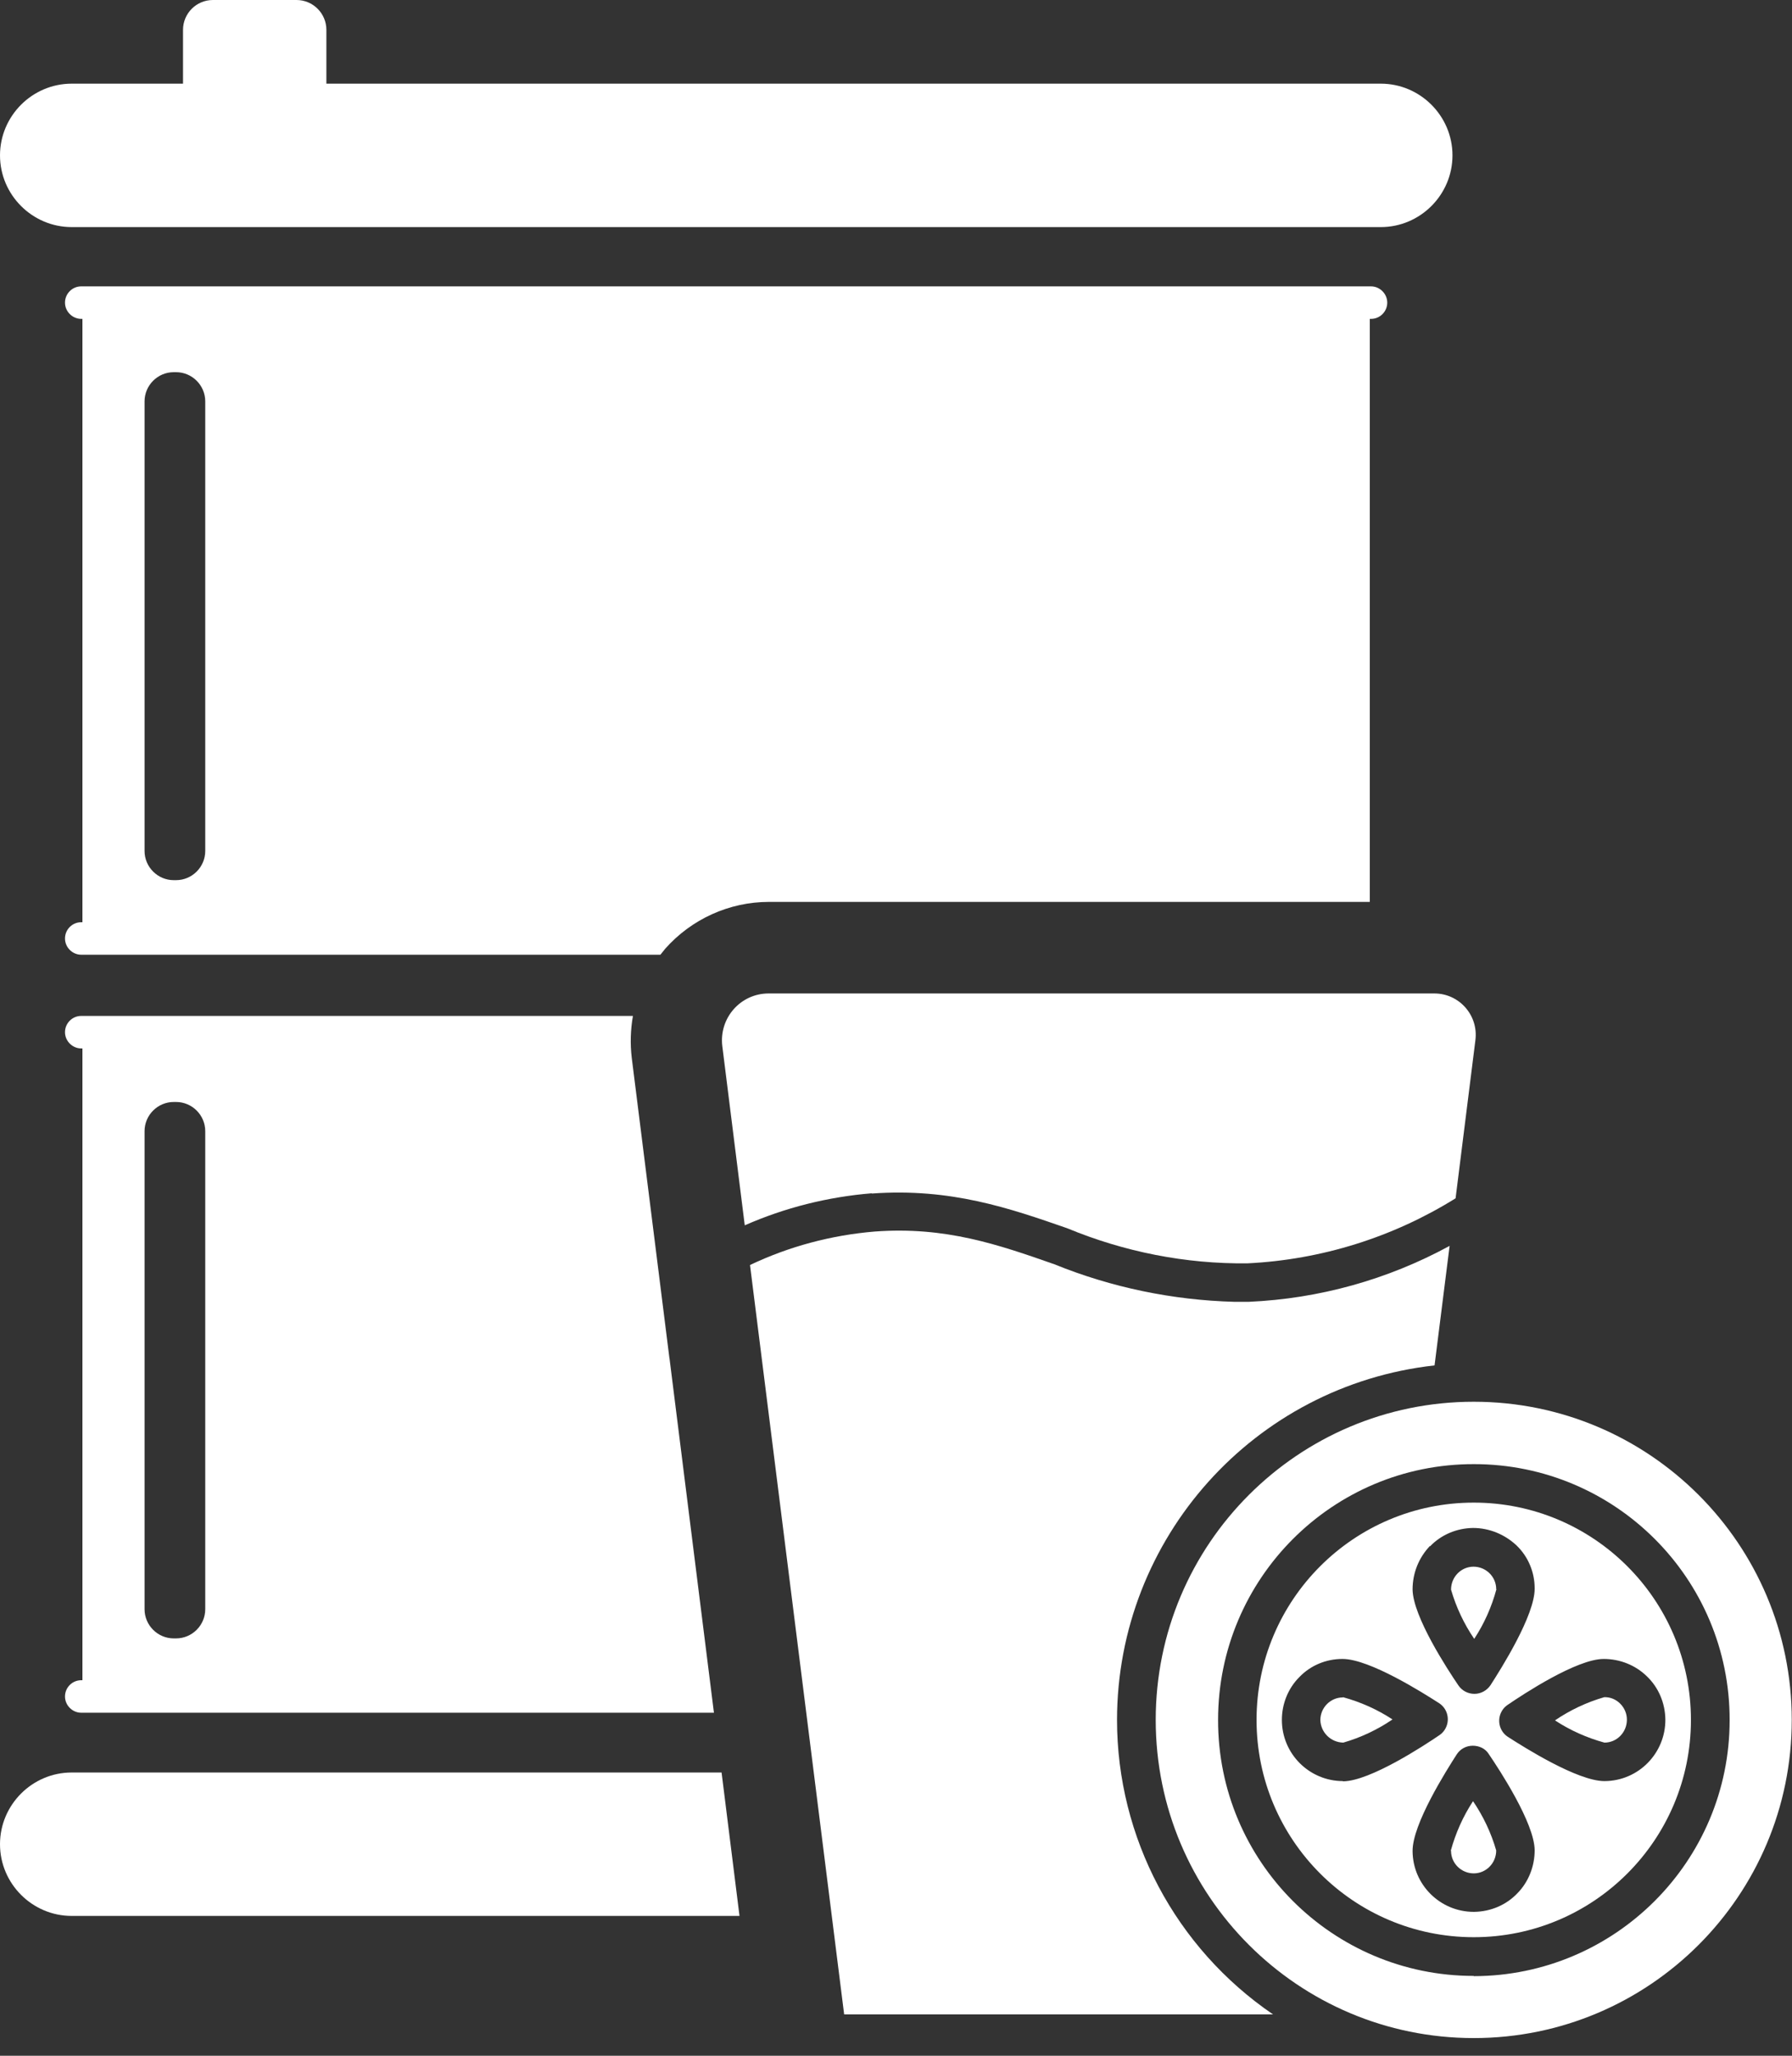 <svg width="75" height="86" viewBox="0 0 75 86" fill="none" xmlns="http://www.w3.org/2000/svg">
<rect x="0" y="0" width="75" height="86" fill="#333333" stroke="none"/>
<g clip-path="url(#clip0_2006_203)">
<path d="M56.2 71.01C55.68 71.01 55.26 71.44 55.26 71.96C55.28 72.48 55.7 72.89 56.22 72.9C56.95 72.69 57.65 72.36 58.28 71.93C57.64 71.51 56.94 71.2 56.21 71L56.2 71.01Z" fill="white"/>
<path d="M46.75 71.95C46.76 64.35 52.48 57.96 60.04 57.12L60.67 52.12C58.08 53.53 55.21 54.33 52.26 54.46C52.06 54.46 51.86 54.46 51.66 54.46C49.08 54.39 46.52 53.86 44.13 52.89C41.79 52.07 39.58 51.3 36.61 51.52C34.8 51.67 33.03 52.14 31.39 52.92L35.33 84.27H53.28C49.2 81.49 46.75 76.88 46.75 71.94V71.95Z" fill="white"/>
<path d="M62.62 66.48C62.62 65.96 62.191 65.54 61.67 65.54C61.151 65.54 60.73 65.97 60.73 66.5C60.941 67.23 61.27 67.93 61.7 68.56C62.12 67.92 62.431 67.22 62.63 66.48H62.62Z" fill="white"/>
<path d="M60.73 77.43C60.73 77.95 61.16 78.37 61.68 78.37C62.2 78.37 62.62 77.94 62.62 77.41C62.41 76.68 62.08 75.98 61.65 75.35C61.23 75.99 60.92 76.69 60.72 77.42L60.73 77.43Z" fill="white"/>
<path d="M61.68 58.64C54.33 58.64 48.37 64.6 48.37 71.95C48.37 79.3 54.33 85.26 61.68 85.26C69.03 85.26 74.99 79.3 74.99 71.95C74.99 64.6 69.03 58.64 61.68 58.64ZM61.68 82.66C55.77 82.66 50.97 77.87 50.98 71.95C50.98 66.04 55.77 61.24 61.69 61.25C67.6 61.25 72.4 66.04 72.39 71.96C72.39 77.87 67.59 82.66 61.68 82.67V82.66Z" fill="white"/>
<path d="M67.15 72.9C67.67 72.9 68.09 72.47 68.09 71.94C68.09 71.69 67.99 71.45 67.81 71.27C67.63 71.09 67.39 70.99 67.14 71C66.41 71.21 65.71 71.54 65.08 71.97C65.72 72.39 66.42 72.7 67.15 72.9Z" fill="white"/>
<path d="M36.49 49.93C39.8 49.69 42.27 50.55 44.66 51.38C47.05 52.37 49.62 52.88 52.21 52.85C55.3 52.7 58.3 51.76 60.92 50.13L61.75 43.51C61.88 42.47 61.07 41.56 60.03 41.56H32.17C30.99 41.56 30.09 42.59 30.23 43.76L31.17 51.26C32.85 50.52 34.65 50.07 36.48 49.92L36.49 49.93Z" fill="white"/>
<path d="M61.68 62.86C56.66 62.86 52.59 66.93 52.59 71.95C52.59 76.97 56.66 81.04 61.68 81.04C66.7 81.04 70.77 76.97 70.77 71.95C70.77 66.93 66.7 62.86 61.68 62.86ZM59.85 64.69C60.32 64.2 60.97 63.93 61.65 63.92C62.33 63.92 62.98 64.19 63.47 64.65C63.96 65.12 64.23 65.77 64.23 66.45C64.24 67.58 62.81 69.83 62.38 70.5C62.23 70.72 61.98 70.86 61.71 70.86C61.44 70.86 61.19 70.73 61.04 70.51C60.59 69.85 59.13 67.62 59.12 66.49C59.12 65.81 59.38 65.16 59.85 64.67V64.69ZM56.21 74.51C54.8 74.51 53.65 73.37 53.65 71.95C53.65 71.28 53.91 70.63 54.38 70.16C54.85 69.67 55.5 69.4 56.18 69.4H56.19C57.32 69.4 59.56 70.82 60.23 71.25C60.6 71.49 60.71 71.99 60.46 72.37C60.4 72.46 60.33 72.53 60.24 72.59C59.58 73.04 57.35 74.5 56.22 74.52H56.2L56.21 74.51ZM63.5 79.21C63.03 79.7 62.38 79.97 61.7 79.98H61.68C60.28 79.98 59.13 78.85 59.12 77.44C59.11 76.31 60.54 74.06 60.97 73.39C61.12 73.16 61.37 73.03 61.64 73.03C61.91 73.03 62.17 73.15 62.31 73.38C62.76 74.04 64.22 76.27 64.23 77.4C64.23 78.08 63.97 78.74 63.49 79.22L63.5 79.21ZM69.7 71.93C69.71 73.34 68.58 74.5 67.16 74.51H67.15C66.02 74.51 63.78 73.09 63.11 72.66C62.74 72.42 62.63 71.92 62.88 71.54C62.94 71.45 63.01 71.38 63.1 71.32C63.76 70.87 65.99 69.4 67.12 69.4C67.8 69.4 68.45 69.66 68.93 70.13C69.42 70.6 69.69 71.25 69.7 71.93Z" fill="white"/>
<path d="M3 9.5H57.79C59.44 9.5 60.79 8.15 60.79 6.5C60.79 4.85 59.44 3.5 57.79 3.5H13.66V1.25C13.66 0.56 13.1 0 12.41 0H8.91C8.22 0 7.66 0.56 7.66 1.25V3.5H3C1.35 3.5 0 4.85 0 6.5C0 8.15 1.35 9.5 3 9.5Z" fill="white"/>
<path d="M3 74.15C1.35 74.15 0 75.5 0 77.15C0 78.8 1.35 80.15 3 80.15H30.95L30.2 74.15H3Z" fill="white"/>
<path d="M32.18 37.73H57.33V13.34H57.38C57.76 13.34 58.06 13.03 58.06 12.66C58.06 12.29 57.75 11.98 57.38 11.98H3.4C3.02 11.98 2.72 12.29 2.72 12.66C2.72 13.03 3.03 13.34 3.4 13.34H3.45V38.58H3.4C3.02 38.58 2.72 38.89 2.72 39.26C2.72 39.63 3.03 39.94 3.4 39.94H27.64C27.71 39.86 27.77 39.77 27.84 39.69C28.94 38.45 30.52 37.73 32.18 37.73ZM8.59 35.6C8.59 36.27 8.04 36.82 7.37 36.82H7.27C6.6 36.82 6.05 36.27 6.05 35.6V16.79C6.05 16.12 6.6 15.57 7.27 15.57H7.37C8.04 15.57 8.59 16.12 8.59 16.79V35.6Z" fill="white"/>
<path d="M28.02 56.84L26.44 44.25C26.37 43.66 26.39 43.07 26.49 42.5H3.4C3.02 42.5 2.72 42.81 2.72 43.18C2.72 43.55 3.03 43.86 3.4 43.86H3.45V70.29H3.4C3.02 70.29 2.72 70.6 2.72 70.97C2.72 71.34 3.03 71.65 3.4 71.65H29.88L28.02 56.82V56.84ZM8.59 67.32C8.59 67.99 8.04 68.54 7.37 68.54H7.27C6.6 68.54 6.05 67.99 6.05 67.32V47.32C6.05 46.65 6.6 46.1 7.27 46.1H7.37C8.04 46.1 8.59 46.65 8.59 47.32V67.32Z" fill="white"/>
</g>
<defs>
<clipPath id="clip0_2006_203">
<rect width="74.99" height="85.27" fill="white"/>
</clipPath>
</defs>
</svg>
